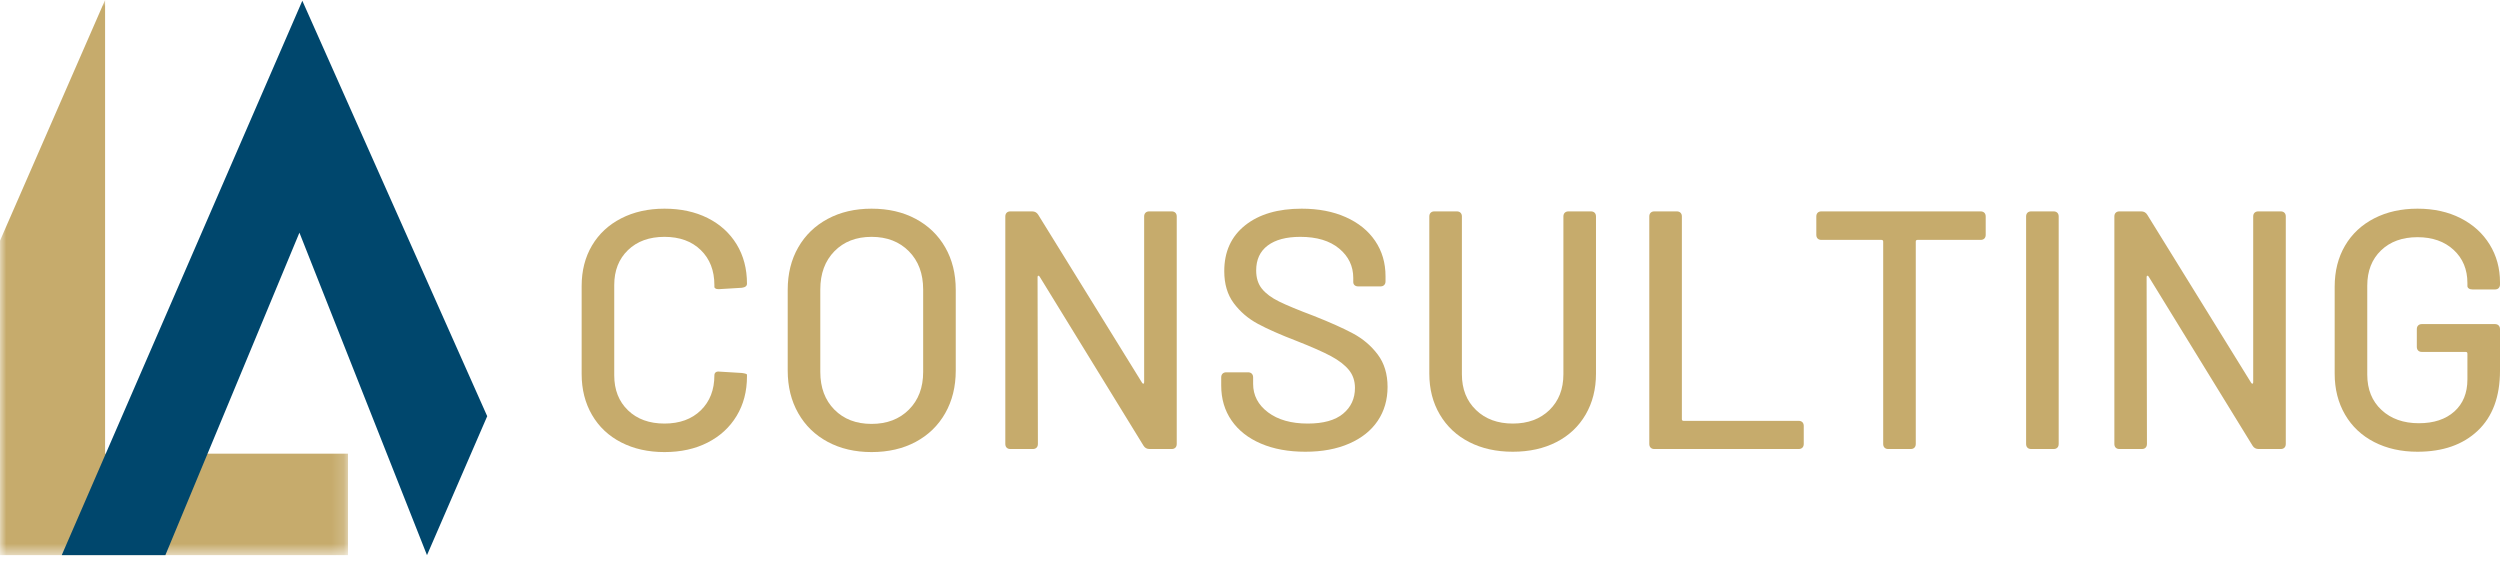 <?xml version="1.0" encoding="UTF-8"?>
<svg xmlns="http://www.w3.org/2000/svg" xmlns:xlink="http://www.w3.org/1999/xlink" width="200px" height="45px" viewBox="0 0 200 45" version="1.1">
  <title>Artboard</title>
  <defs>
    <polygon id="path-1" points="0 0 27.84 0 27.84 44.413 0 44.413"></polygon>
  </defs>
  <g id="Artboard" stroke="none" stroke-width="1" fill="none" fill-rule="evenodd">
    <g id="logo" transform="translate(0, 0)">
      <g id="Group-26" transform="translate(-0, 0)">
        <mask id="mask-2" fill="white">
          <use xlink:href="#path-1"></use>
        </mask>
        <g id="Clip-25"></g>
        <polygon id="Fill-24" fill="#C6AB6C" mask="url(#mask-2)" points="8.407 0 8.407 36.296 27.84 36.296 27.84 44.413 -0 44.413 -0 19.255"></polygon>
      </g>
      <polygon id="Fill-27" fill="#00476D" points="24.186 0.06 4.938 44.413 13.229 44.413 18.815 30.977 23.954 18.613 34.159 44.413 38.977 33.297"></polygon>
      <path d="M49.696,35.392 C48.691,34.876 47.912,34.143 47.36,33.192 C46.808,32.242 46.532,31.152 46.532,29.92 L46.532,22.886 C46.532,21.655 46.808,20.573 47.36,19.641 C47.912,18.708 48.691,17.984 49.696,17.468 C50.701,16.952 51.855,16.694 53.159,16.694 C54.462,16.694 55.612,16.943 56.608,17.44 C57.603,17.939 58.377,18.64 58.93,19.545 C59.482,20.451 59.758,21.501 59.758,22.696 C59.758,22.877 59.622,22.986 59.351,23.022 L57.558,23.13 L57.449,23.13 C57.359,23.13 57.286,23.112 57.232,23.076 C57.178,23.04 57.151,23.004 57.151,22.967 L57.151,22.804 C57.151,21.646 56.788,20.713 56.065,20.007 C55.34,19.301 54.371,18.948 53.159,18.948 C51.945,18.948 50.972,19.301 50.239,20.007 C49.506,20.713 49.139,21.646 49.139,22.804 L49.139,30.028 C49.139,31.187 49.506,32.119 50.239,32.826 C50.972,33.532 51.945,33.885 53.159,33.885 C54.371,33.885 55.34,33.532 56.065,32.826 C56.788,32.119 57.151,31.187 57.151,30.028 C57.151,29.92 57.187,29.838 57.259,29.784 C57.332,29.73 57.431,29.712 57.558,29.73 L59.351,29.838 C59.622,29.875 59.758,29.92 59.758,29.974 L59.758,30.11 C59.758,31.305 59.482,32.36 58.93,33.273 C58.377,34.188 57.603,34.899 56.608,35.406 C55.612,35.913 54.462,36.166 53.159,36.166 C51.855,36.166 50.701,35.908 49.696,35.392" id="Fill-29" fill="#C6AB6C"></path>
      <path d="M72.712,32.771 C73.472,32.011 73.853,31.007 73.853,29.757 L73.853,23.157 C73.853,21.89 73.472,20.872 72.712,20.102 C71.952,19.333 70.956,18.948 69.725,18.948 C68.493,18.948 67.502,19.333 66.751,20.102 C65.999,20.872 65.624,21.89 65.624,23.157 L65.624,29.757 C65.624,31.007 65.999,32.011 66.751,32.771 C67.502,33.532 68.493,33.912 69.725,33.912 C70.956,33.912 71.952,33.532 72.712,32.771 M66.221,35.351 C65.207,34.808 64.42,34.043 63.859,33.056 C63.297,32.07 63.017,30.934 63.017,29.648 L63.017,23.184 C63.017,21.899 63.297,20.768 63.859,19.79 C64.42,18.812 65.207,18.052 66.221,17.509 C67.235,16.965 68.403,16.694 69.725,16.694 C71.064,16.694 72.241,16.965 73.255,17.509 C74.269,18.052 75.057,18.812 75.618,19.79 C76.179,20.768 76.46,21.899 76.46,23.184 L76.46,29.648 C76.46,30.934 76.179,32.07 75.618,33.056 C75.057,34.043 74.269,34.808 73.255,35.351 C72.241,35.894 71.064,36.166 69.725,36.166 C68.403,36.166 67.235,35.894 66.221,35.351" id="Fill-31" fill="#C6AB6C"></path>
      <path d="M80.533,35.813 C80.461,35.741 80.425,35.641 80.425,35.514 L80.425,17.319 C80.425,17.192 80.461,17.092 80.533,17.02 C80.606,16.948 80.705,16.911 80.832,16.911 L82.57,16.911 C82.787,16.911 82.95,17.002 83.059,17.183 L91.369,30.626 C91.405,30.68 91.441,30.703 91.478,30.694 C91.514,30.685 91.532,30.644 91.532,30.572 L91.532,17.319 C91.532,17.192 91.568,17.092 91.641,17.02 C91.713,16.948 91.813,16.911 91.94,16.911 L93.732,16.911 C93.859,16.911 93.958,16.948 94.031,17.02 C94.103,17.092 94.139,17.192 94.139,17.319 L94.139,35.514 C94.139,35.641 94.103,35.741 94.031,35.813 C93.958,35.886 93.859,35.922 93.732,35.922 L91.967,35.922 C91.749,35.922 91.587,35.831 91.478,35.65 L83.168,22.125 C83.131,22.071 83.095,22.048 83.059,22.058 C83.022,22.067 83.005,22.107 83.005,22.18 L83.032,35.514 C83.032,35.641 82.995,35.741 82.923,35.813 C82.851,35.886 82.751,35.922 82.624,35.922 L80.832,35.922 C80.705,35.922 80.606,35.886 80.533,35.813" id="Fill-33" fill="#C6AB6C"></path>
      <path d="M100.874,35.487 C99.86,35.053 99.077,34.438 98.525,33.641 C97.973,32.844 97.697,31.911 97.697,30.843 L97.697,30.191 C97.697,30.065 97.733,29.965 97.806,29.893 C97.878,29.821 97.978,29.784 98.105,29.784 L99.843,29.784 C99.969,29.784 100.069,29.821 100.141,29.893 C100.213,29.965 100.25,30.065 100.25,30.191 L100.25,30.708 C100.25,31.63 100.648,32.391 101.445,32.989 C102.241,33.586 103.301,33.885 104.622,33.885 C105.872,33.885 106.813,33.623 107.447,33.097 C108.08,32.572 108.397,31.884 108.397,31.034 C108.397,30.472 108.234,29.992 107.909,29.594 C107.582,29.196 107.107,28.829 106.483,28.494 C105.858,28.159 104.948,27.757 103.753,27.286 C102.431,26.779 101.386,26.317 100.617,25.9 C99.847,25.484 99.209,24.936 98.702,24.257 C98.195,23.578 97.941,22.723 97.941,21.691 C97.941,20.134 98.498,18.912 99.612,18.025 C100.725,17.138 102.232,16.694 104.133,16.694 C105.473,16.694 106.65,16.92 107.664,17.373 C108.678,17.825 109.461,18.459 110.013,19.274 C110.565,20.089 110.842,21.03 110.842,22.098 L110.842,22.506 C110.842,22.633 110.805,22.732 110.733,22.804 C110.66,22.877 110.561,22.913 110.434,22.913 L108.669,22.913 C108.542,22.913 108.442,22.882 108.37,22.818 C108.298,22.755 108.261,22.668 108.261,22.56 L108.261,22.234 C108.261,21.293 107.885,20.509 107.134,19.885 C106.383,19.26 105.346,18.948 104.025,18.948 C102.902,18.948 102.033,19.179 101.418,19.641 C100.802,20.102 100.494,20.768 100.494,21.636 C100.494,22.234 100.648,22.723 100.956,23.103 C101.264,23.483 101.721,23.823 102.328,24.122 C102.934,24.42 103.862,24.805 105.111,25.275 C106.397,25.783 107.438,26.249 108.234,26.674 C109.031,27.1 109.692,27.661 110.217,28.358 C110.742,29.055 111.005,29.92 111.005,30.952 C111.005,31.984 110.742,32.889 110.217,33.668 C109.692,34.446 108.931,35.053 107.936,35.487 C106.94,35.922 105.772,36.139 104.432,36.139 C103.074,36.139 101.888,35.922 100.874,35.487" id="Fill-35" fill="#C6AB6C"></path>
      <path d="M117.536,35.365 C116.531,34.849 115.748,34.116 115.187,33.165 C114.625,32.215 114.345,31.124 114.345,29.893 L114.345,17.319 C114.345,17.192 114.381,17.092 114.453,17.02 C114.526,16.948 114.625,16.911 114.752,16.911 L116.545,16.911 C116.671,16.911 116.771,16.948 116.843,17.02 C116.915,17.092 116.952,17.192 116.952,17.319 L116.952,29.947 C116.952,31.124 117.328,32.074 118.079,32.799 C118.83,33.523 119.812,33.885 121.026,33.885 C122.238,33.885 123.216,33.523 123.959,32.799 C124.701,32.074 125.072,31.124 125.072,29.947 L125.072,17.319 C125.072,17.192 125.108,17.092 125.181,17.02 C125.253,16.948 125.353,16.911 125.48,16.911 L127.272,16.911 C127.398,16.911 127.498,16.948 127.571,17.02 C127.643,17.092 127.679,17.192 127.679,17.319 L127.679,29.893 C127.679,31.124 127.403,32.215 126.851,33.165 C126.298,34.116 125.52,34.849 124.515,35.365 C123.511,35.881 122.347,36.139 121.026,36.139 C119.704,36.139 118.541,35.881 117.536,35.365" id="Fill-37" fill="#C6AB6C"></path>
      <path d="M132.052,35.813 C131.979,35.741 131.943,35.641 131.943,35.514 L131.943,17.319 C131.943,17.192 131.979,17.092 132.052,17.02 C132.124,16.948 132.224,16.911 132.35,16.911 L134.143,16.911 C134.269,16.911 134.369,16.948 134.441,17.02 C134.514,17.092 134.55,17.192 134.55,17.319 L134.55,33.532 C134.55,33.623 134.595,33.668 134.686,33.668 L143.892,33.668 C144.019,33.668 144.119,33.704 144.191,33.776 C144.263,33.848 144.3,33.949 144.3,34.075 L144.3,35.514 C144.3,35.641 144.263,35.741 144.191,35.813 C144.119,35.886 144.019,35.922 143.892,35.922 L132.35,35.922 C132.224,35.922 132.124,35.886 132.052,35.813" id="Fill-39" fill="#C6AB6C"></path>
      <path d="M158.748,17.02 C158.82,17.092 158.856,17.192 158.856,17.319 L158.856,18.785 C158.856,18.912 158.82,19.011 158.748,19.084 C158.675,19.156 158.575,19.192 158.449,19.192 L153.398,19.192 C153.307,19.192 153.262,19.238 153.262,19.328 L153.262,35.514 C153.262,35.641 153.225,35.741 153.153,35.813 C153.081,35.886 152.981,35.922 152.854,35.922 L151.062,35.922 C150.935,35.922 150.835,35.886 150.763,35.813 C150.691,35.741 150.655,35.641 150.655,35.514 L150.655,19.328 C150.655,19.238 150.609,19.192 150.519,19.192 L145.712,19.192 C145.585,19.192 145.485,19.156 145.413,19.084 C145.341,19.011 145.305,18.912 145.305,18.785 L145.305,17.319 C145.305,17.192 145.341,17.092 145.413,17.02 C145.485,16.948 145.585,16.911 145.712,16.911 L158.449,16.911 C158.575,16.911 158.675,16.948 158.748,17.02" id="Fill-41" fill="#C6AB6C"></path>
      <path d="M162.196,35.813 C162.124,35.741 162.088,35.641 162.088,35.514 L162.088,17.319 C162.088,17.192 162.124,17.092 162.196,17.02 C162.269,16.948 162.368,16.911 162.495,16.911 L164.288,16.911 C164.414,16.911 164.514,16.948 164.586,17.02 C164.659,17.092 164.695,17.192 164.695,17.319 L164.695,35.514 C164.695,35.641 164.659,35.741 164.586,35.813 C164.514,35.886 164.414,35.922 164.288,35.922 L162.495,35.922 C162.368,35.922 162.269,35.886 162.196,35.813" id="Fill-43" fill="#C6AB6C"></path>
      <path d="M169.257,35.813 C169.185,35.741 169.149,35.641 169.149,35.514 L169.149,17.319 C169.149,17.192 169.185,17.092 169.257,17.02 C169.329,16.948 169.429,16.911 169.556,16.911 L171.294,16.911 C171.511,16.911 171.674,17.002 171.783,17.183 L180.093,30.626 C180.129,30.68 180.165,30.703 180.202,30.694 C180.238,30.685 180.256,30.644 180.256,30.572 L180.256,17.319 C180.256,17.192 180.292,17.092 180.365,17.02 C180.437,16.948 180.537,16.911 180.664,16.911 L182.456,16.911 C182.583,16.911 182.682,16.948 182.755,17.02 C182.827,17.092 182.863,17.192 182.863,17.319 L182.863,35.514 C182.863,35.641 182.827,35.741 182.755,35.813 C182.682,35.886 182.583,35.922 182.456,35.922 L180.691,35.922 C180.473,35.922 180.311,35.831 180.202,35.65 L171.892,22.125 C171.855,22.071 171.819,22.048 171.783,22.058 C171.746,22.067 171.729,22.107 171.729,22.18 L171.756,35.514 C171.756,35.641 171.719,35.741 171.647,35.813 C171.575,35.886 171.475,35.922 171.348,35.922 L169.556,35.922 C169.429,35.922 169.329,35.886 169.257,35.813" id="Fill-45" fill="#C6AB6C"></path>
      <path d="M189.938,35.365 C188.933,34.849 188.154,34.116 187.602,33.165 C187.05,32.215 186.774,31.124 186.774,29.893 L186.774,22.94 C186.774,21.691 187.05,20.596 187.602,19.654 C188.154,18.713 188.933,17.984 189.938,17.468 C190.943,16.951 192.097,16.694 193.401,16.694 C194.704,16.694 195.854,16.948 196.85,17.455 C197.845,17.961 198.619,18.663 199.172,19.559 C199.724,20.455 200,21.465 200,22.587 L200,22.75 C200,22.877 199.964,22.977 199.891,23.049 C199.819,23.122 199.719,23.157 199.593,23.157 L197.8,23.157 C197.673,23.157 197.574,23.13 197.501,23.076 C197.429,23.022 197.393,22.959 197.393,22.886 L197.393,22.641 C197.393,21.555 197.026,20.672 196.293,19.993 C195.56,19.315 194.595,18.975 193.401,18.975 C192.187,18.975 191.214,19.328 190.481,20.034 C189.748,20.74 189.381,21.682 189.381,22.859 L189.381,29.974 C189.381,31.151 189.762,32.092 190.522,32.799 C191.282,33.505 192.278,33.858 193.509,33.858 C194.704,33.858 195.65,33.545 196.347,32.921 C197.044,32.296 197.393,31.44 197.393,30.354 L197.393,28.29 C197.393,28.2 197.347,28.154 197.257,28.154 L193.754,28.154 C193.627,28.154 193.527,28.118 193.455,28.046 C193.382,27.974 193.346,27.874 193.346,27.747 L193.346,26.335 C193.346,26.208 193.382,26.109 193.455,26.036 C193.527,25.964 193.627,25.927 193.754,25.927 L199.593,25.927 C199.719,25.927 199.819,25.964 199.891,26.036 C199.964,26.109 200,26.208 200,26.335 L200,29.648 C200,31.73 199.407,33.333 198.221,34.455 C197.035,35.578 195.428,36.139 193.401,36.139 C192.097,36.139 190.943,35.881 189.938,35.365" id="Fill-47" fill="#C6AB6C"></path>
    </g>
  </g>
</svg>
